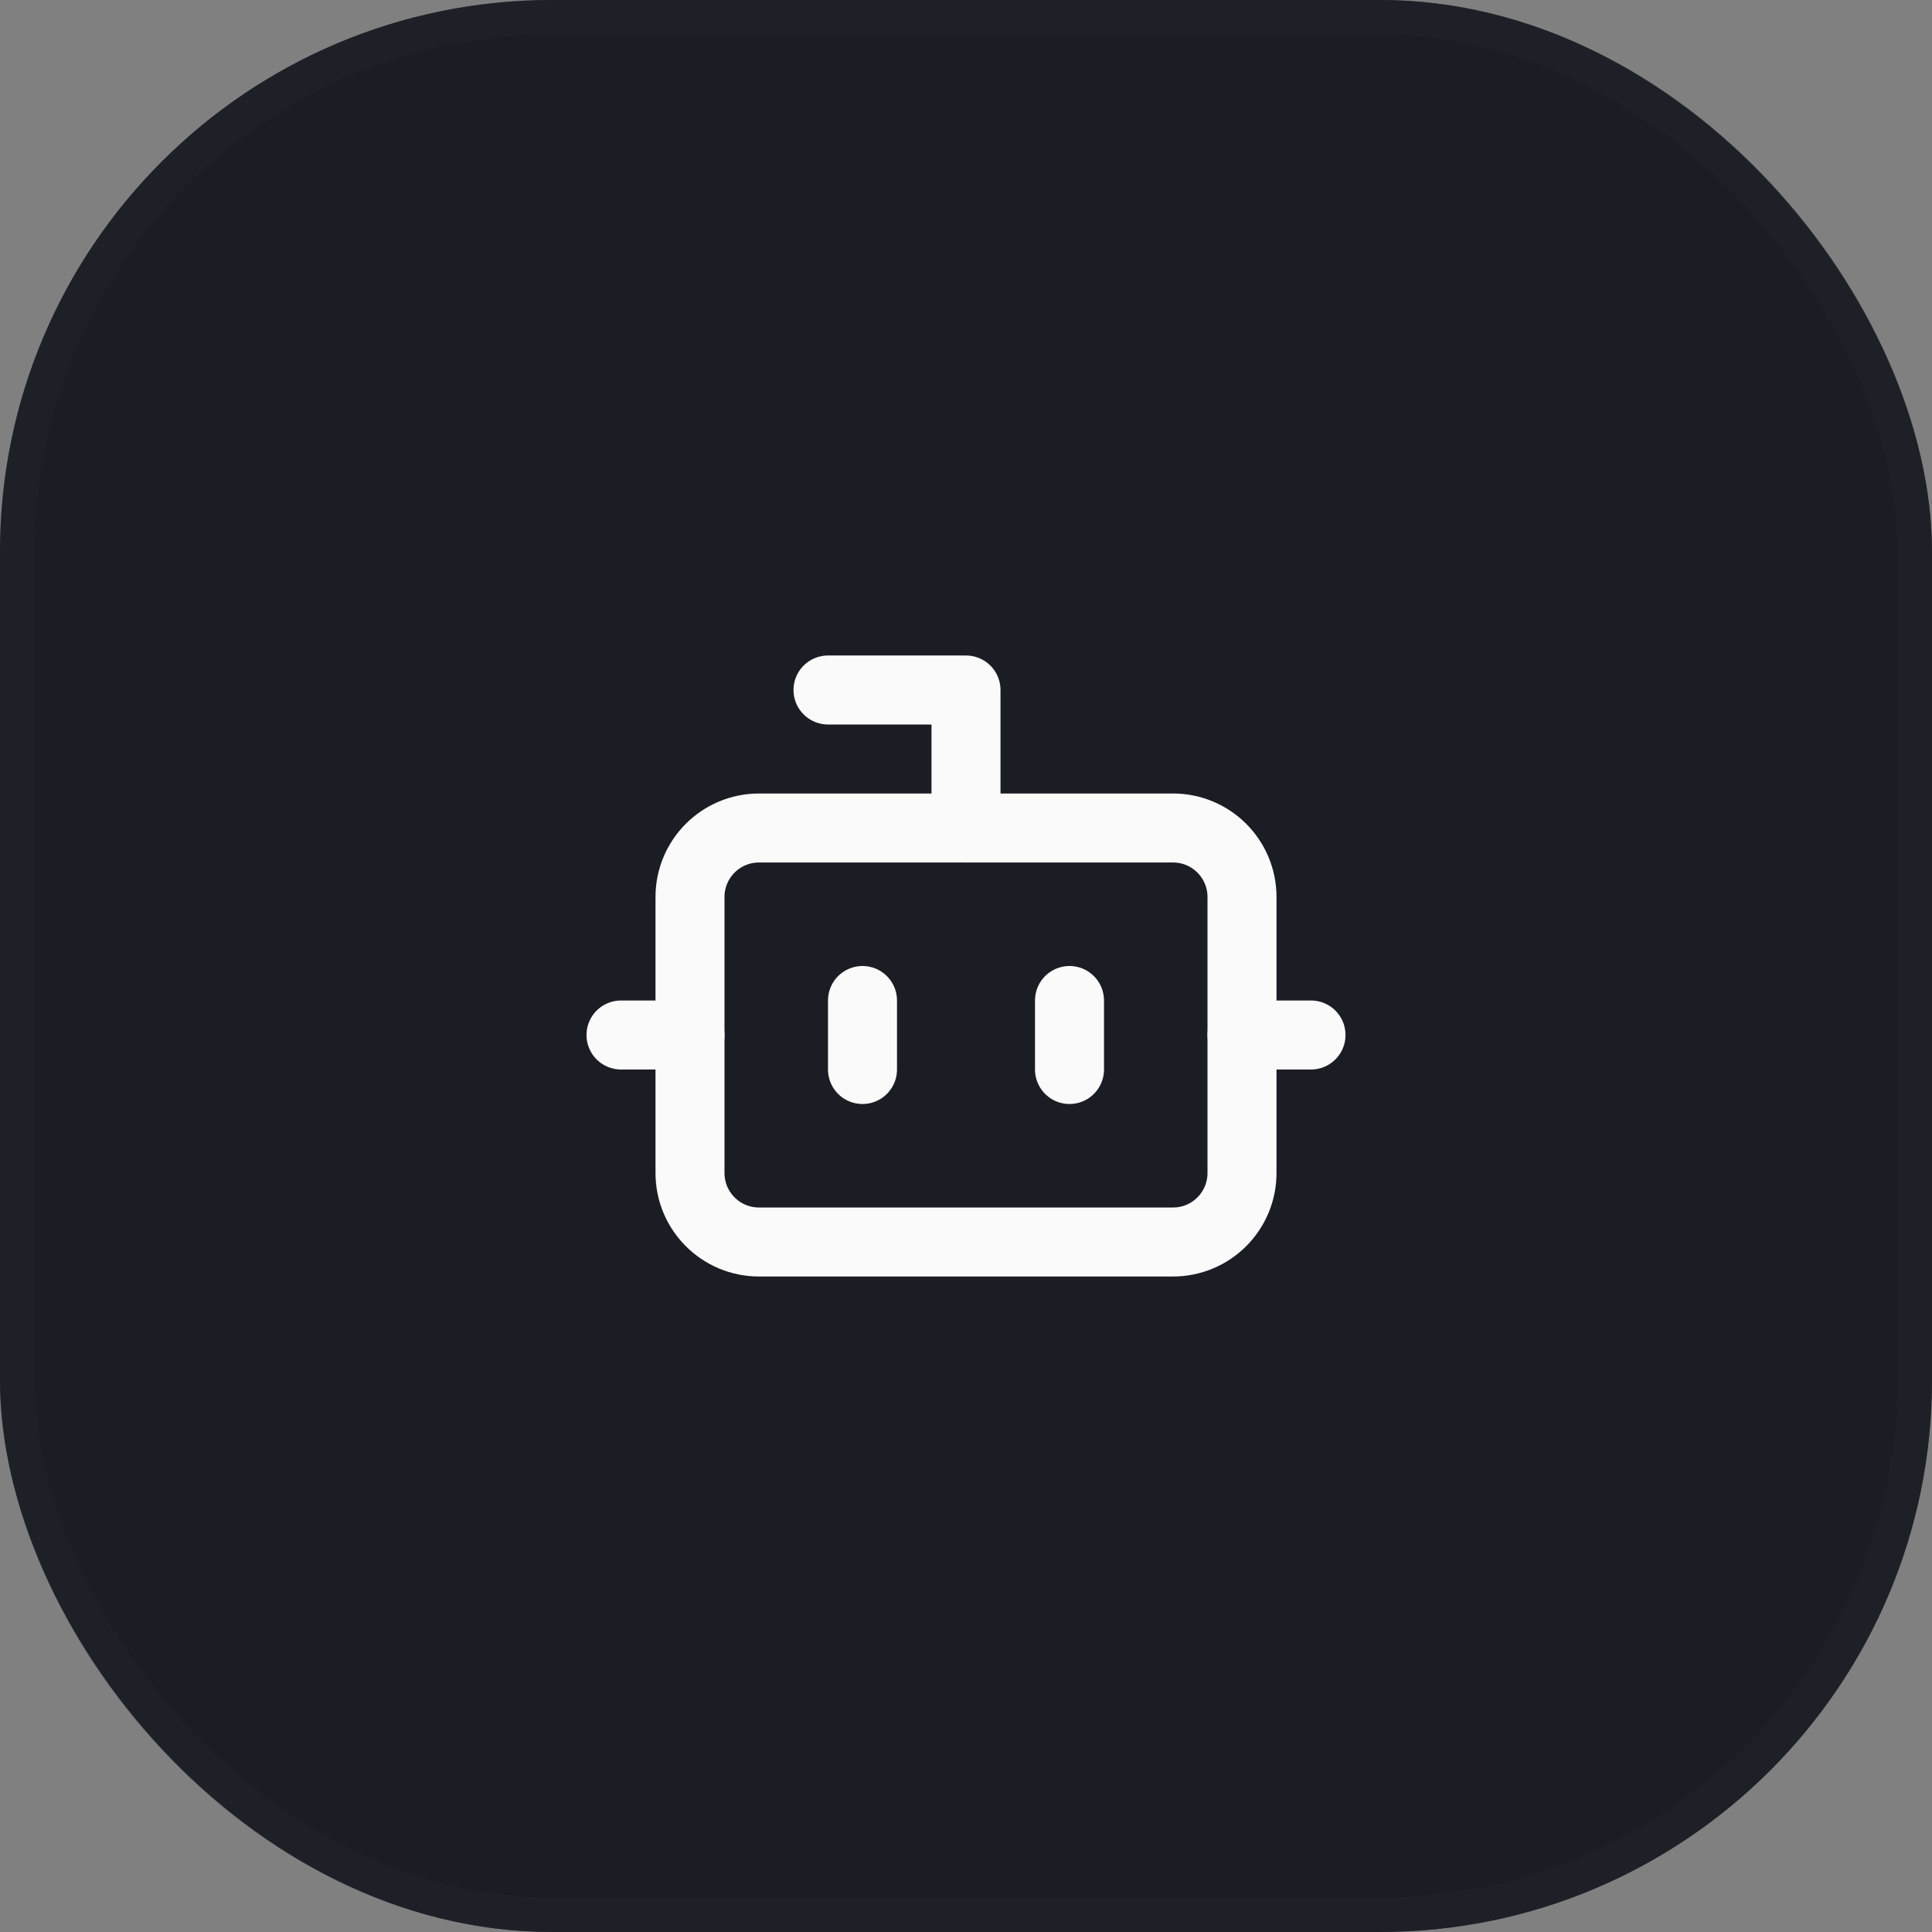 <svg width="56" height="56" viewBox="0 0 56 56" fill="none" xmlns="http://www.w3.org/2000/svg">
<rect x="0" y="0" width="56" height="56" fill="#808080" stroke="none"/>
<rect width="56" height="56" rx="16" fill="#1A1D23"></rect>
<rect x="0.5" y="0.5" width="55" height="55" rx="15.5" stroke="#21242C" stroke-opacity="0.5"></rect>
<path d="M28 24V20H24" stroke="#FAFAFA" stroke-width="2" stroke-linecap="round" stroke-linejoin="round"></path>
<path d="M34 24H22C20.895 24 20 24.895 20 26V34C20 35.105 20.895 36 22 36H34C35.105 36 36 35.105 36 34V26C36 24.895 35.105 24 34 24Z" stroke="#FAFAFA" stroke-width="2" stroke-linecap="round" stroke-linejoin="round"></path>
<path d="M18 30H20" stroke="#FAFAFA" stroke-width="2" stroke-linecap="round" stroke-linejoin="round"></path>
<path d="M36 30H38" stroke="#FAFAFA" stroke-width="2" stroke-linecap="round" stroke-linejoin="round"></path>
<path d="M31 29V31" stroke="#FAFAFA" stroke-width="2" stroke-linecap="round" stroke-linejoin="round"></path>
<path d="M25 29V31" stroke="#FAFAFA" stroke-width="2" stroke-linecap="round" stroke-linejoin="round"></path>
</svg>
